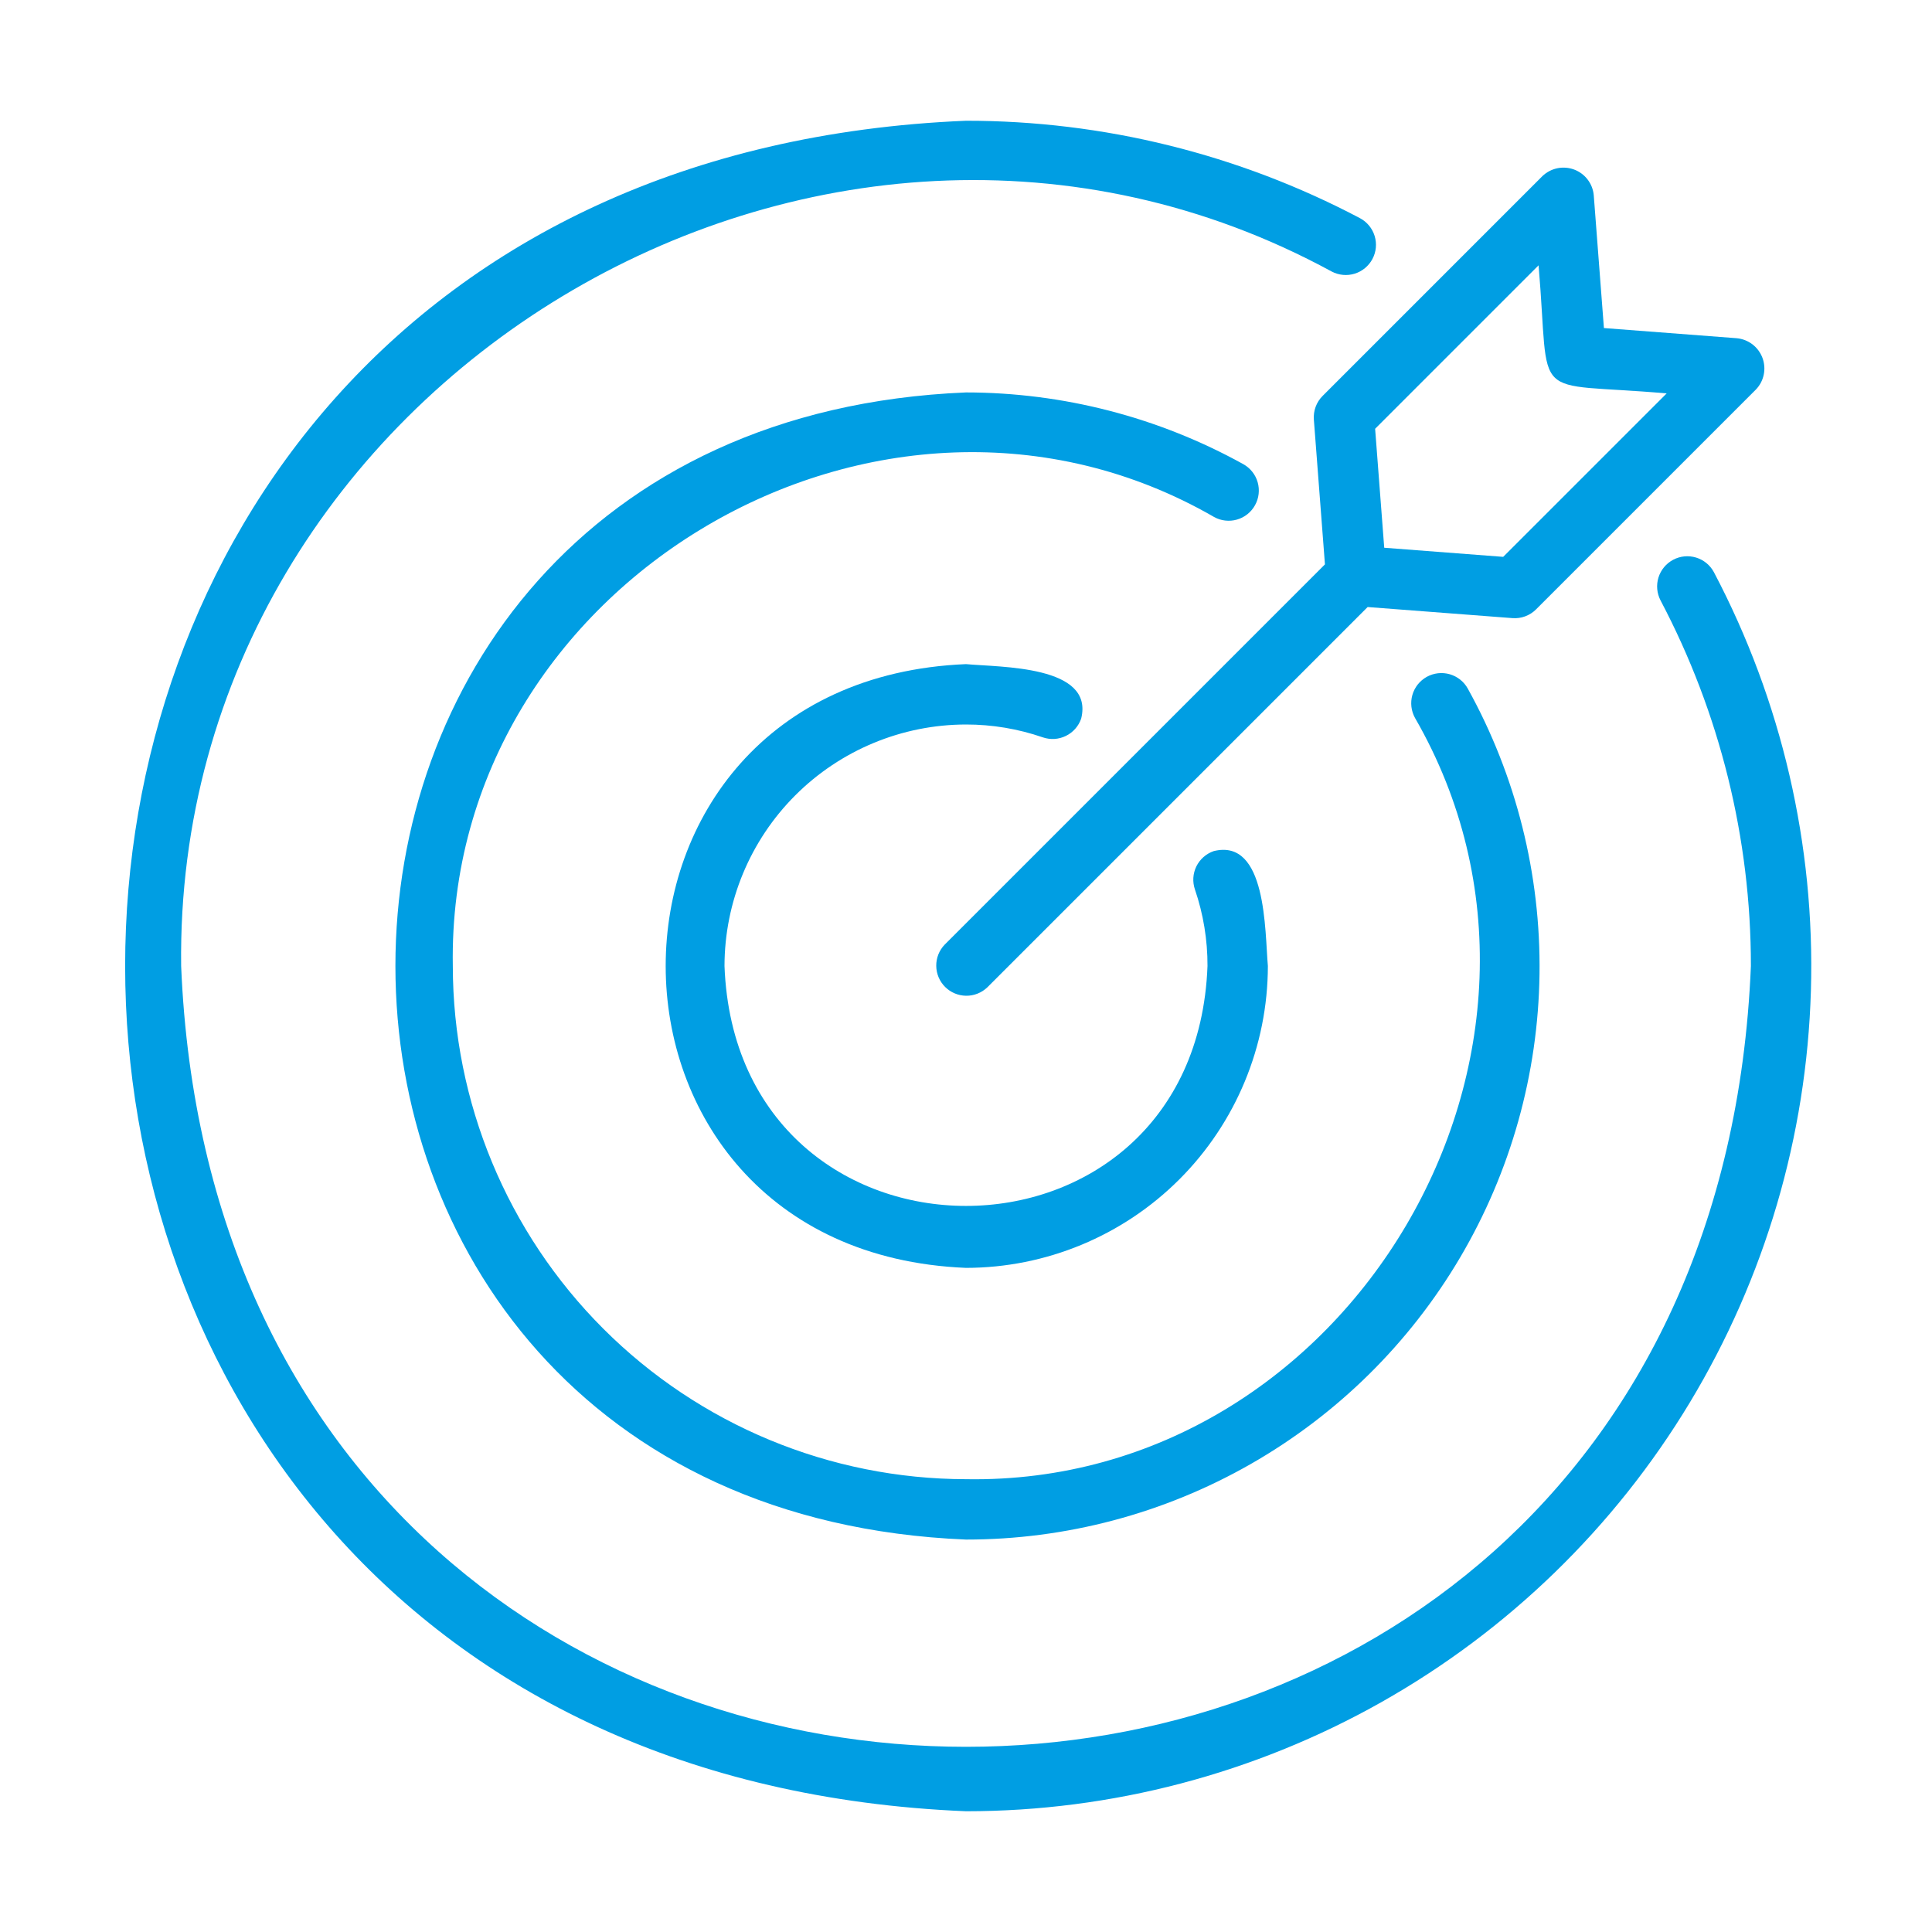 <?xml version="1.0" encoding="UTF-8"?>
<svg xmlns="http://www.w3.org/2000/svg" width="80" height="80" viewBox="0 0 80 80" fill="none">
  <path d="M40.001 75C46.029 75 51.956 73.443 57.206 70.479C62.456 67.516 66.851 63.246 69.966 58.085C73.081 52.923 74.81 47.044 74.986 41.018C75.161 34.992 73.777 29.023 70.967 23.689C70.811 23.399 70.545 23.182 70.23 23.087C69.914 22.991 69.573 23.024 69.282 23.179C68.99 23.334 68.772 23.597 68.674 23.912C68.576 24.227 68.607 24.568 68.759 24.861C71.22 29.527 72.504 34.724 72.501 40C70.719 83.109 9.282 83.109 7.501 40C7.2 15.898 34.001 -0.257 55.14 11.242C55.433 11.397 55.776 11.43 56.093 11.333C56.409 11.235 56.675 11.016 56.83 10.723C56.986 10.43 57.018 10.088 56.921 9.771C56.824 9.454 56.605 9.189 56.312 9.033C51.284 6.381 45.685 4.997 40.001 5C-6.425 6.918 -6.424 73.083 40.001 75Z" fill="#009EE3"></path>
  <path d="M40 30C41.082 29.999 42.157 30.179 43.18 30.532C43.494 30.64 43.837 30.619 44.135 30.473C44.433 30.328 44.661 30.07 44.769 29.757C45.318 27.546 41.425 27.634 40 27.5C23.419 28.185 23.42 51.816 40 52.5C43.314 52.496 46.491 51.178 48.835 48.835C51.178 46.491 52.496 43.314 52.5 40C52.372 38.549 52.457 34.696 50.255 35.243C50.1 35.297 49.957 35.38 49.834 35.489C49.711 35.598 49.61 35.73 49.538 35.877C49.466 36.025 49.424 36.185 49.414 36.349C49.404 36.513 49.427 36.677 49.48 36.832C49.828 37.852 50.004 38.923 50 40C49.498 53.246 30.501 53.246 30 40C30.003 37.349 31.057 34.807 32.932 32.932C34.807 31.058 37.349 30.003 40 30Z" fill="#009EE3"></path>
  <path d="M51.968 20.919C52.048 20.775 52.099 20.617 52.117 20.454C52.136 20.291 52.122 20.126 52.077 19.968C52.032 19.81 51.956 19.663 51.854 19.535C51.752 19.406 51.625 19.299 51.481 19.219C47.967 17.274 44.017 16.253 40 16.25C8.497 17.552 8.498 62.449 40 63.75C44.132 63.752 48.192 62.676 51.78 60.628C55.368 58.58 58.36 55.631 60.459 52.073C62.558 48.514 63.691 44.469 63.748 40.339C63.804 36.208 62.782 32.133 60.781 28.519C60.702 28.374 60.595 28.247 60.466 28.144C60.338 28.042 60.19 27.965 60.032 27.919C59.874 27.874 59.708 27.86 59.545 27.878C59.381 27.897 59.223 27.947 59.079 28.027C58.935 28.107 58.809 28.215 58.706 28.343C58.604 28.472 58.528 28.62 58.483 28.778C58.438 28.937 58.425 29.102 58.444 29.266C58.463 29.429 58.514 29.587 58.594 29.731C66.518 43.472 55.874 61.525 40 61.25C34.366 61.243 28.965 59.003 24.981 55.019C20.997 51.035 18.756 45.634 18.75 40C18.478 24.126 36.526 13.481 50.27 21.406C50.413 21.486 50.571 21.537 50.734 21.555C50.897 21.574 51.062 21.56 51.22 21.515C51.378 21.47 51.525 21.394 51.654 21.291C51.782 21.189 51.889 21.062 51.968 20.919Z" fill="#009EE3"></path>
  <path d="M54.404 17.373L54.863 23.369L39.116 39.116C38.889 39.352 38.764 39.668 38.768 39.995C38.771 40.322 38.903 40.635 39.134 40.866C39.365 41.097 39.678 41.228 40.005 41.232C40.332 41.235 40.647 41.11 40.883 40.884L56.631 25.136L62.626 25.595C62.806 25.609 62.987 25.584 63.156 25.521C63.325 25.458 63.478 25.36 63.605 25.233L72.703 16.135C72.869 15.965 72.983 15.751 73.032 15.518C73.081 15.286 73.063 15.044 72.981 14.822C72.898 14.599 72.754 14.404 72.566 14.259C72.377 14.115 72.151 14.027 71.915 14.005L66.415 13.584L65.994 8.085C65.973 7.848 65.885 7.623 65.74 7.434C65.596 7.245 65.401 7.102 65.178 7.019C64.955 6.937 64.713 6.919 64.481 6.968C64.249 7.017 64.035 7.131 63.864 7.296L54.767 16.394C54.639 16.521 54.541 16.675 54.478 16.844C54.416 17.013 54.391 17.193 54.404 17.373ZM63.709 10.986C64.209 16.808 63.225 15.783 69.013 16.29L62.244 23.058L57.318 22.681L56.941 17.755L63.709 10.986Z" fill="#009EE3"></path>
</svg>
